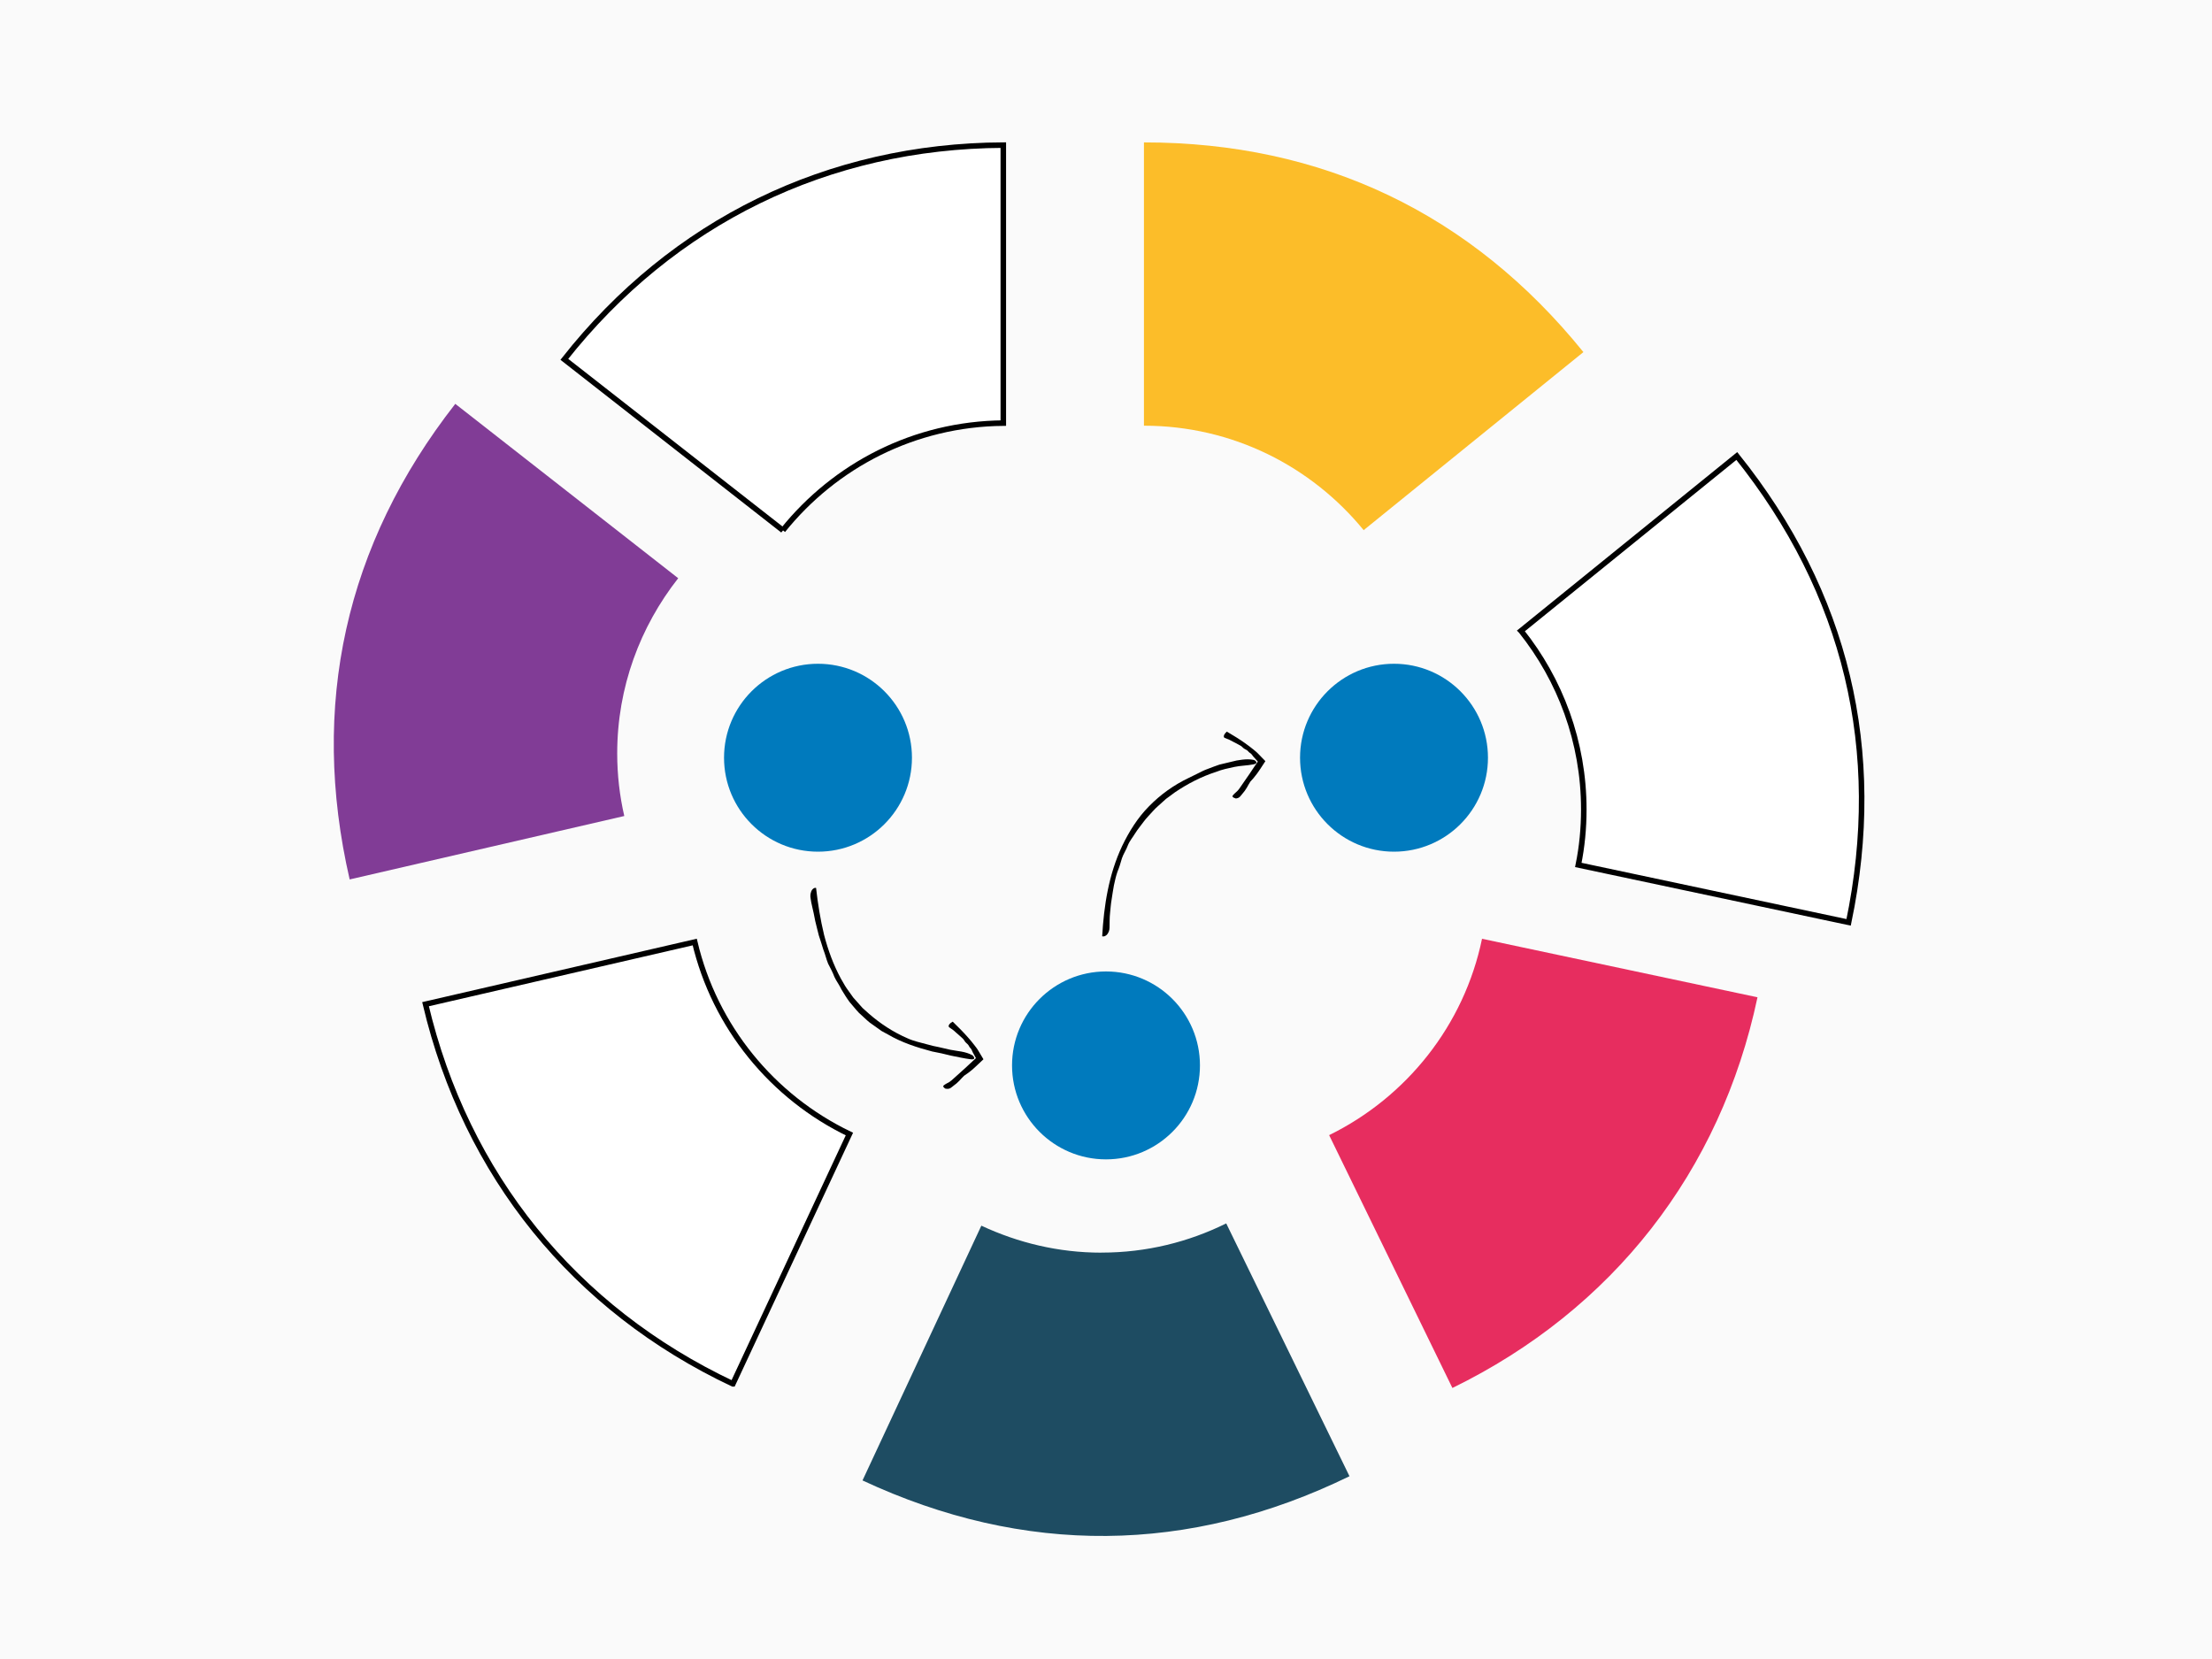 <?xml version="1.0" encoding="UTF-8"?>
<svg id="Layer_2" data-name="Layer 2" xmlns="http://www.w3.org/2000/svg" viewBox="0 0 400 300">
  <defs>
    <style>
      .cls-1 {
        fill: #fcbd29;
      }

      .cls-2 {
        fill: #fff;
        stroke: #000;
      }

      .cls-3 {
        fill: #fafafa;
      }

      .cls-4 {
        fill: #813c96;
      }

      .cls-5 {
        fill: #007abd;
      }

      .cls-6 {
        fill: #1e4c62;
      }

      .cls-7 {
        fill: #e72d5f;
      }

      .cls-8 {
        fill: #007abd;
      }
    </style>
  </defs>
  <g id="Blogbeitrag">
    <g>
      <rect class="cls-3" width="400" height="300"/>
      <path class="cls-4" d="M111.61,136.25c0-11.99,4.16-22.94,11.03-31.69l-40.31-31.53c-19.9,25.45-26.33,54.59-19.1,86l49.66-11.47c-.84-3.64-1.28-7.43-1.28-11.31Z"/>
      <path class="cls-2" d="M132.52,250.24c-28.67-13.53-48.28-37.79-55.57-68.65l48.68-11.24c3.61,15.33,14.05,28.03,27.97,34.72l-21.07,45.17Z"/>
      <path class="cls-6" d="M199.16,226.52c-7.79,0-15.1-1.8-21.7-4.88l-21.49,46.07c29.21,13.63,59.05,13.39,88.06-.76l-22.29-45.72c-6.79,3.36-14.42,5.28-22.53,5.28h-.04Z"/>
      <path class="cls-7" d="M268,169.75c-3.24,15.66-13.66,28.65-27.65,35.52l22.29,45.72c28.97-14.15,48.5-39.12,55.17-70.65l-49.86-10.59h.04Z"/>
      <path class="cls-2" d="M275.05,114.07l39.02-31.61c19.81,24.72,26.69,53.31,20.22,84.33l-48.88-10.38c.66-3.24.99-6.59.99-10.04,0-12.21-4.27-23.44-11.34-32.29Z"/>
      <path class="cls-1" d="M246.58,95.88l39.75-32.21c-20.3-25.1-47.22-37.92-79.47-37.92v51.23c16.02,0,30.28,7.35,39.71,18.86v.04Z"/>
      <path class="cls-2" d="M141.58,95.9l-39.53-30.92c19.64-24.91,47.67-38.59,79.38-38.74v50.27c-16.13.14-30.46,7.69-39.86,19.38Z"/>
      <circle class="cls-8" cx="147.92" cy="137.02" r="16.99"/>
      <circle class="cls-5" cx="200" cy="192.66" r="16.99"/>
      <circle class="cls-8" cx="252.08" cy="137.02" r="16.99"/>
      <g>
        <path d="M171.05,196.86s.04.02.05.02c.69.11.95-.27,1.31-.53.39-.27.74-.58,1.07-.92.29-.3.55-.62.86-.9.5-.33.98-.68,1.43-1.06l.33-.29.48-.44,1.26-1.19-.97-1.62c-.19-.32-.23-.34-.34-.5l-.29-.38c-.39-.51-.8-1.01-1.23-1.49-.86-.97-1.78-1.9-2.73-2.81-.28.14-.44.27-.58.44-.21.26-.2.49-.03.59.23.2.55.35.77.55l.68.6.68.6c.23.2.45.4.59.65s.36.45.59.65.27.5.5.7c.23.21.27.48.42.76l.49.89.09.16-.61.57-.68.63-.62.58-2.06,1.85c-.27.25-.55.51-.87.71-.34.2-.72.36-1.01.62-.04.04-.08.07-.05.19.04.17.33.35.46.41Z"/>
        <path d="M175.92,190.89s-.05-.05-.07-.06c-1.29-.72-2.66-.73-4-1-.69-.17-1.39-.33-2.09-.48-.7-.14-1.4-.28-2.08-.49-1.21-.34-2.45-.58-3.59-1.11-2.59-1.12-4.91-2.65-6.96-4.44l-.76-.68-.38-.34-.34-.38-1.36-1.53-1.19-1.67c-.4-.56-.69-1.19-1.06-1.78-1.32-2.44-2.3-5.1-3.02-7.87-.67-2.78-1.13-5.63-1.45-8.51-.31-.03-.51.1-.71.35-.3.42-.39,1.08-.27,1.6.11.9.39,1.8.56,2.69.15.89.36,1.78.59,2.66l.33,1.31.42,1.29.4,1.28c.16.42.31.84.43,1.27.12.43.27.85.43,1.26.19.4.4.8.61,1.19.21.39.36.8.53,1.21.2.39.4.79.65,1.15.25.37.43.76.64,1.15.23.37.45.75.69,1.12.25.36.47.74.74,1.09l.85,1c.29.33.55.68.87.99l.97.89c.33.29.63.61.98.87l1.07.76,1.07.76,1.16.63c2.47,1.45,5.22,2.34,7.98,3.07,1.14.22,2.28.45,3.4.75,1.19.23,2.37.51,3.58.66.17.02.34.04.52-.04.26-.12,0-.49-.15-.63Z"/>
      </g>
      <g>
        <path d="M223.43,144.39s.05,0,.05,0c.7-.06.86-.49,1.16-.82.31-.35.59-.73.83-1.14.21-.36.4-.74.63-1.08.41-.43.79-.89,1.14-1.36l.26-.36.37-.54.95-1.45-1.31-1.35c-.26-.27-.3-.28-.44-.41l-.37-.31c-.5-.41-1.01-.79-1.54-1.17-1.06-.75-2.17-1.44-3.31-2.1-.24.2-.36.37-.47.56-.14.3-.08.52.1.58.27.14.61.21.88.36l.8.42.8.42c.27.14.54.28.73.49s.46.35.73.49c.27.14.38.42.65.56.27.15.37.41.58.64l.68.76.12.14-.47.69-.52.77-.47.71-1.57,2.27c-.21.31-.41.62-.68.89-.28.28-.62.52-.84.84-.03.04-.06.09,0,.19.08.15.41.26.54.29Z"/>
        <path d="M226.82,137.46s-.06-.03-.08-.04c-.7-.15-1.4-.13-2.08-.05-.34.04-.68.09-1.02.15l-1.01.24c-.71.16-1.42.33-2.13.51-.69.24-1.38.49-2.06.76-.61.21-1.2.5-1.77.8l-1.75.86c-2.65,1.26-5.08,3-7.13,5.1-2.08,2.09-3.63,4.61-4.87,7.19-2.46,5.22-3.3,10.86-3.61,16.33.3.08.53-.02.77-.21.37-.33.58-.91.56-1.41.03-.84-.01-1.71.09-2.54.09-.84.14-1.69.29-2.52.14-.83.24-1.69.41-2.52.18-.83.36-1.67.64-2.47.33-.78.57-1.6.81-2.43.27-.82.78-1.52,1.07-2.34.32-.81.9-1.47,1.34-2.2.45-.73,1.02-1.38,1.52-2.08.51-.7,1.14-1.29,1.7-1.94.56-.65,1.26-1.17,1.88-1.77l.48-.43.52-.38,1.04-.77c2.31-1.57,4.82-2.87,7.48-3.72,1.05-.43,2.17-.65,3.27-.89,1.15-.25,2.34-.24,3.48-.47.16-.03.32-.06.47-.19.22-.2-.11-.47-.29-.57Z"/>
      </g>
    </g>
  </g>
</svg>